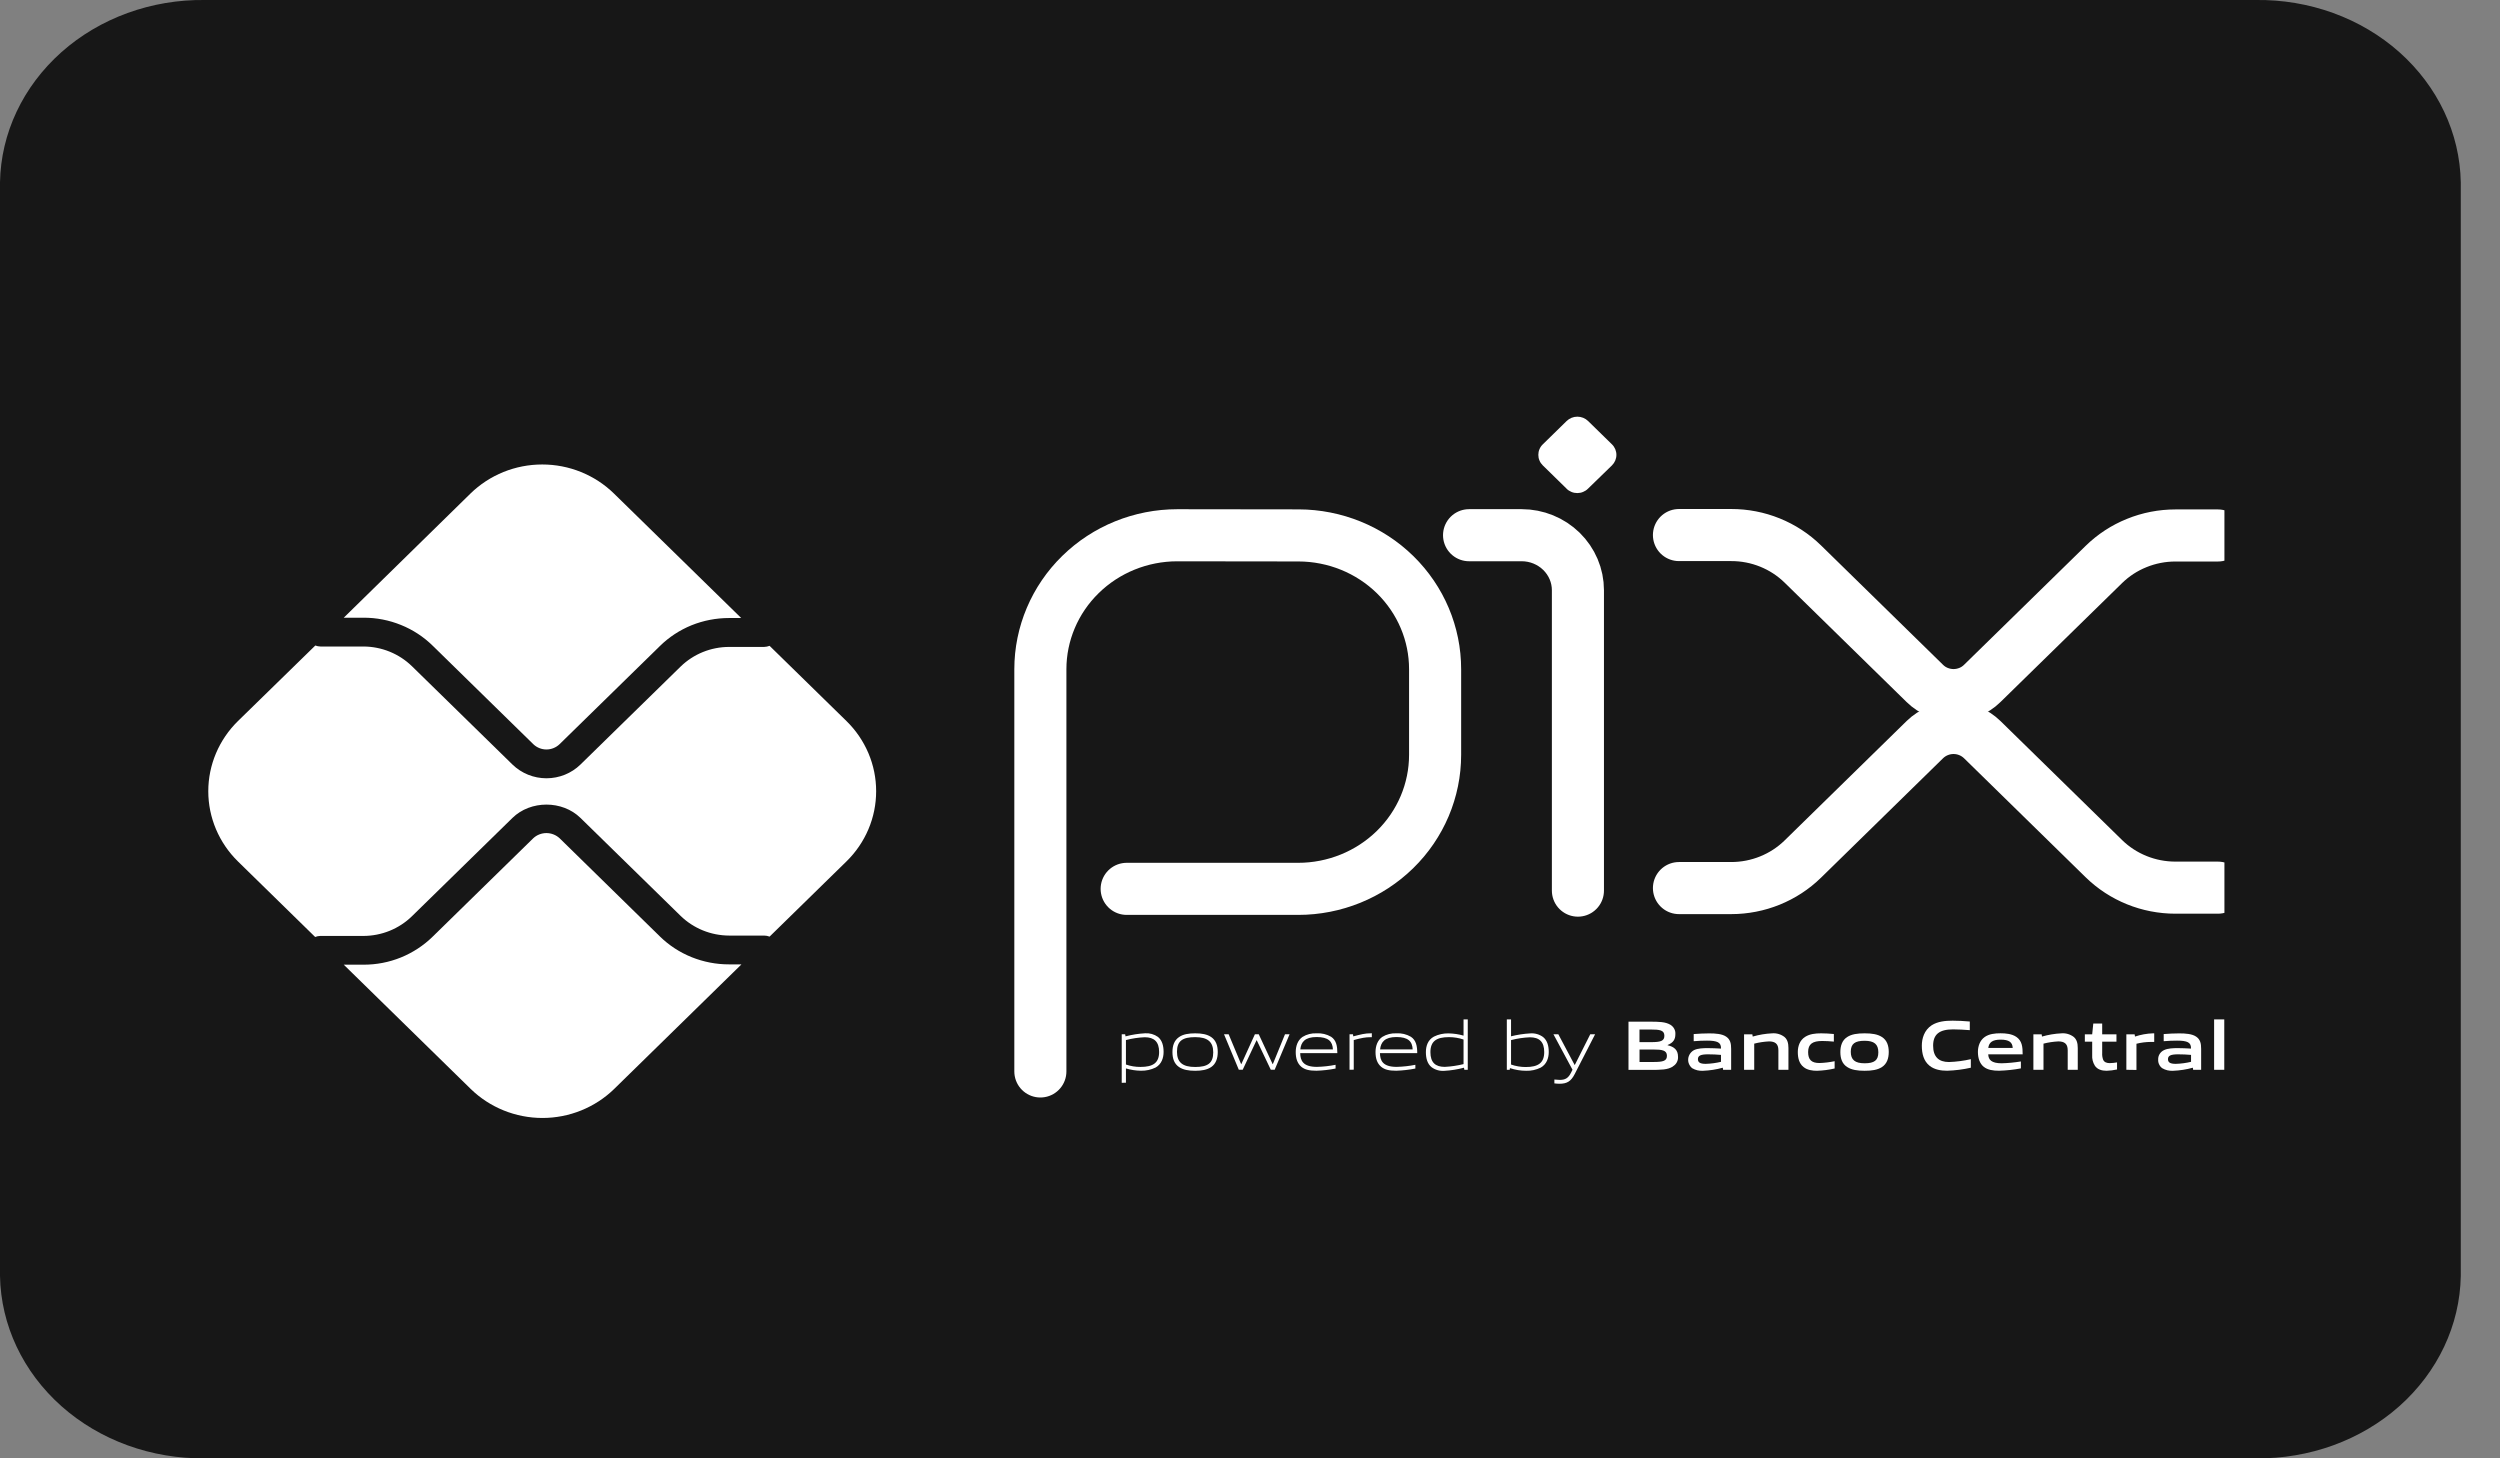 <svg width="48" height="28" viewBox="0 0 48 28" fill="none" xmlns="http://www.w3.org/2000/svg">
<rect x="0" y="0" width="48" height="28" fill="#808080" stroke="none"/>
<path d="M43.31 0H3.937C2.909 -0.014 1.917 0.346 1.179 1.002C0.441 1.659 0.017 2.557 0 3.5L0 24.5C0.017 25.443 0.441 26.341 1.179 26.998C1.917 27.654 2.909 28.014 3.937 28H43.31C44.337 28.014 45.33 27.654 46.068 26.998C46.806 26.341 47.23 25.443 47.247 24.5V3.5C47.23 2.557 46.806 1.659 46.068 1.002C45.33 0.346 44.337 -0.014 43.31 0Z" fill="#171717"/>
<g clip-path="url(#clip0_3743_2032)">
<path d="M19.975 20.572V12.85C19.975 12.168 20.252 11.513 20.745 11.031C21.238 10.548 21.907 10.277 22.604 10.277L24.934 10.28C25.63 10.282 26.296 10.553 26.788 11.035C27.279 11.517 27.555 12.169 27.554 12.85V14.493C27.554 15.175 27.277 15.83 26.784 16.312C26.291 16.794 25.623 17.066 24.925 17.066H21.632" stroke="white" stroke-linecap="round" stroke-linejoin="round"/>
<path d="M28.206 10.276H29.217C29.503 10.276 29.777 10.388 29.98 10.586C30.182 10.784 30.296 11.052 30.296 11.332V17.1" stroke="white" stroke-linecap="round" stroke-linejoin="round"/>
<path d="M30.079 9.383L29.621 8.935C29.594 8.908 29.572 8.877 29.558 8.842C29.543 8.808 29.536 8.771 29.536 8.733C29.536 8.696 29.543 8.659 29.558 8.624C29.572 8.59 29.594 8.558 29.621 8.532L30.079 8.084C30.134 8.03 30.208 8 30.285 8C30.363 8 30.437 8.03 30.492 8.084L30.95 8.532C30.977 8.558 30.998 8.59 31.013 8.624C31.027 8.659 31.035 8.696 31.035 8.733C31.035 8.771 31.027 8.808 31.013 8.842C30.998 8.877 30.977 8.908 30.95 8.935L30.489 9.383C30.462 9.41 30.43 9.431 30.395 9.445C30.36 9.46 30.322 9.467 30.284 9.467C30.245 9.467 30.207 9.46 30.172 9.445C30.137 9.431 30.105 9.41 30.078 9.383" fill="white"/>
<path d="M32.236 10.273H33.239C33.754 10.272 34.249 10.472 34.614 10.829L36.958 13.123C37.03 13.194 37.116 13.25 37.21 13.288C37.305 13.326 37.406 13.346 37.508 13.346C37.61 13.346 37.711 13.326 37.806 13.288C37.9 13.25 37.986 13.194 38.058 13.123L40.394 10.838C40.575 10.661 40.789 10.521 41.025 10.426C41.261 10.33 41.513 10.281 41.769 10.281H42.584" stroke="white" stroke-linecap="round" stroke-linejoin="round"/>
<path d="M32.236 17.051H33.239C33.754 17.051 34.249 16.851 34.614 16.494L36.958 14.2C37.104 14.058 37.302 13.977 37.508 13.977C37.714 13.977 37.912 14.058 38.058 14.2L40.394 16.486C40.759 16.843 41.253 17.043 41.769 17.043H42.584" stroke="white" stroke-linecap="round" stroke-linejoin="round"/>
<path d="M13.999 18.516C13.752 18.517 13.507 18.469 13.278 18.377C13.05 18.285 12.842 18.149 12.668 17.978L10.744 16.094C10.676 16.031 10.585 15.995 10.491 15.995C10.397 15.995 10.306 16.031 10.239 16.094L8.308 17.983C8.134 18.154 7.926 18.29 7.698 18.383C7.469 18.476 7.224 18.523 6.976 18.522H6.6L9.037 20.907C9.403 21.264 9.899 21.465 10.415 21.465C10.931 21.465 11.427 21.264 11.793 20.907L14.235 18.517L13.999 18.516Z" fill="white"/>
<path d="M6.977 11.86C7.224 11.859 7.469 11.906 7.698 11.999C7.927 12.091 8.134 12.227 8.309 12.399L10.239 14.288C10.306 14.353 10.397 14.39 10.492 14.39C10.586 14.39 10.677 14.353 10.744 14.288L12.668 12.406C12.842 12.234 13.05 12.098 13.278 12.005C13.507 11.913 13.752 11.866 13.999 11.866H14.231L11.788 9.476C11.607 9.299 11.393 9.159 11.156 9.063C10.92 8.967 10.667 8.918 10.411 8.918C10.155 8.918 9.902 8.967 9.665 9.063C9.429 9.159 9.214 9.299 9.033 9.476L6.6 11.86H6.977Z" fill="white"/>
<path d="M16.252 13.844L14.776 12.4C14.742 12.413 14.707 12.42 14.671 12.421H14C13.65 12.421 13.316 12.557 13.068 12.798L11.145 14.679C10.972 14.848 10.737 14.943 10.492 14.943C10.247 14.943 10.013 14.848 9.839 14.679L7.909 12.791C7.661 12.55 7.327 12.414 6.977 12.413H6.153C6.119 12.412 6.086 12.406 6.054 12.394L4.569 13.844C4.204 14.202 3.999 14.687 3.999 15.192C3.999 15.697 4.204 16.182 4.569 16.54L6.051 17.99C6.082 17.977 6.116 17.971 6.15 17.97H6.977C7.327 17.969 7.661 17.834 7.909 17.592L9.839 15.704C10.188 15.363 10.796 15.363 11.145 15.704L13.068 17.585C13.316 17.826 13.65 17.962 14 17.963H14.671C14.707 17.963 14.742 17.97 14.776 17.983L16.252 16.539C16.433 16.362 16.576 16.152 16.674 15.921C16.772 15.69 16.822 15.442 16.822 15.191C16.822 14.941 16.772 14.693 16.674 14.462C16.576 14.231 16.433 14.021 16.252 13.844" fill="white"/>
<path d="M21.979 19.915C21.857 19.92 21.736 19.938 21.618 19.969V20.439C21.708 20.47 21.803 20.486 21.899 20.485C22.14 20.485 22.255 20.406 22.255 20.198C22.255 20.003 22.161 19.915 21.979 19.915V19.915ZM21.537 20.79V19.858H21.603L21.61 19.898C21.733 19.866 21.859 19.846 21.986 19.839C22.074 19.833 22.162 19.858 22.233 19.909C22.314 19.975 22.341 20.081 22.341 20.197C22.341 20.313 22.301 20.433 22.187 20.497C22.1 20.539 22.004 20.56 21.907 20.558C21.809 20.557 21.712 20.542 21.618 20.514V20.788L21.537 20.79Z" fill="white"/>
<path d="M22.947 19.913C22.706 19.913 22.598 19.986 22.598 20.194C22.598 20.395 22.704 20.486 22.947 20.486C23.189 20.486 23.294 20.413 23.294 20.205C23.294 20.004 23.188 19.913 22.947 19.913V19.913ZM23.257 20.486C23.176 20.542 23.069 20.559 22.947 20.559C22.824 20.559 22.714 20.541 22.636 20.486C22.547 20.425 22.511 20.327 22.511 20.2C22.511 20.073 22.547 19.975 22.636 19.913C22.714 19.857 22.822 19.84 22.947 19.84C23.072 19.84 23.177 19.857 23.257 19.913C23.346 19.975 23.381 20.076 23.381 20.198C23.381 20.321 23.345 20.425 23.257 20.486Z" fill="white"/>
<path d="M24.399 20.539L24.13 19.974H24.125L23.86 20.539H23.785L23.501 19.858H23.59L23.829 20.43H23.834L24.094 19.858H24.168L24.434 20.43H24.439L24.672 19.858H24.76L24.474 20.539H24.399Z" fill="white"/>
<path d="M25.279 19.911C25.055 19.911 24.98 20.008 24.966 20.149H25.592C25.585 19.994 25.504 19.911 25.279 19.911V19.911ZM25.276 20.558C25.142 20.558 25.055 20.539 24.986 20.483C24.905 20.414 24.878 20.314 24.878 20.2C24.878 20.085 24.915 19.974 25.008 19.909C25.088 19.859 25.183 19.835 25.279 19.84C25.376 19.834 25.473 19.857 25.557 19.906C25.658 19.972 25.677 20.088 25.677 20.22H24.964C24.967 20.36 25.014 20.484 25.284 20.484C25.405 20.481 25.525 20.468 25.643 20.444V20.516C25.523 20.54 25.401 20.554 25.278 20.558" fill="white"/>
<path d="M25.911 20.539V19.858H25.977L25.983 19.898C26.131 19.861 26.2 19.839 26.329 19.839H26.339V19.914H26.32C26.211 19.914 26.145 19.929 25.992 19.968V20.538L25.911 20.539Z" fill="white"/>
<path d="M26.811 19.911C26.588 19.911 26.512 20.008 26.498 20.149H27.123C27.117 19.994 27.035 19.911 26.811 19.911V19.911ZM26.808 20.558C26.674 20.558 26.588 20.539 26.519 20.483C26.437 20.414 26.41 20.314 26.41 20.2C26.41 20.085 26.447 19.974 26.539 19.909C26.62 19.859 26.715 19.835 26.811 19.84C26.908 19.834 27.005 19.857 27.089 19.906C27.19 19.972 27.211 20.088 27.211 20.22H26.495C26.498 20.36 26.545 20.484 26.815 20.484C26.936 20.481 27.056 20.468 27.175 20.444V20.516C27.054 20.54 26.932 20.554 26.809 20.558" fill="white"/>
<path d="M28.1 19.959C28.01 19.928 27.915 19.913 27.819 19.913C27.578 19.913 27.464 19.993 27.464 20.201C27.464 20.398 27.558 20.484 27.739 20.484C27.861 20.478 27.982 20.46 28.1 20.431V19.959ZM28.116 20.54L28.108 20.5C27.985 20.533 27.859 20.553 27.732 20.56C27.644 20.567 27.556 20.542 27.486 20.49C27.404 20.424 27.377 20.317 27.377 20.201C27.377 20.08 27.417 19.965 27.531 19.903C27.618 19.86 27.715 19.839 27.812 19.841C27.91 19.843 28.007 19.857 28.1 19.884V19.572H28.181V20.54H28.116Z" fill="white"/>
<path d="M29.374 19.916C29.252 19.921 29.131 19.939 29.012 19.97V20.439C29.103 20.471 29.198 20.487 29.294 20.487C29.535 20.487 29.649 20.407 29.649 20.199C29.649 20.004 29.556 19.916 29.374 19.916ZM29.582 20.498C29.495 20.541 29.399 20.562 29.302 20.559C29.196 20.559 29.091 20.541 28.991 20.508L28.986 20.54H28.931V19.572H29.012V19.897C29.133 19.867 29.256 19.848 29.381 19.841C29.469 19.834 29.556 19.859 29.627 19.911C29.709 19.977 29.736 20.083 29.736 20.199C29.736 20.315 29.695 20.435 29.582 20.498Z" fill="white"/>
<path d="M29.844 20.801V20.727C29.885 20.731 29.921 20.734 29.947 20.734C30.048 20.734 30.11 20.705 30.165 20.593L30.192 20.539L29.826 19.858H29.92L30.232 20.446H30.237L30.533 19.858H30.626L30.234 20.623C30.163 20.762 30.085 20.808 29.943 20.808C29.91 20.808 29.876 20.805 29.843 20.801" fill="white"/>
<path d="M31.749 20.151H31.479V20.39H31.749C31.935 20.39 32.005 20.369 32.005 20.27C32.005 20.164 31.908 20.151 31.747 20.151H31.749ZM31.698 19.767H31.478V20.009H31.7C31.883 20.009 31.956 19.988 31.956 19.887C31.956 19.778 31.864 19.767 31.698 19.767V19.767ZM32.118 20.478C32.018 20.54 31.898 20.542 31.679 20.542H31.267V19.616H31.669C31.858 19.616 31.974 19.619 32.071 19.675C32.102 19.694 32.129 19.721 32.146 19.754C32.163 19.786 32.17 19.822 32.167 19.859C32.167 19.956 32.127 20.02 32.018 20.064V20.069C32.14 20.096 32.218 20.157 32.218 20.288C32.221 20.325 32.213 20.362 32.195 20.396C32.178 20.429 32.151 20.456 32.118 20.475" fill="white"/>
<path d="M33.043 20.254C32.961 20.247 32.88 20.243 32.792 20.243C32.65 20.243 32.6 20.271 32.6 20.335C32.6 20.398 32.641 20.426 32.75 20.426C32.849 20.423 32.947 20.41 33.043 20.387V20.254ZM33.083 20.54L33.078 20.5C32.955 20.534 32.828 20.554 32.7 20.559C32.626 20.564 32.553 20.547 32.489 20.509C32.462 20.487 32.441 20.458 32.428 20.426C32.414 20.394 32.41 20.359 32.414 20.324C32.418 20.29 32.431 20.257 32.451 20.228C32.471 20.2 32.498 20.176 32.53 20.16C32.603 20.127 32.701 20.124 32.791 20.124C32.863 20.124 32.961 20.128 33.043 20.133V20.121C33.043 20.015 32.971 19.98 32.775 19.98C32.7 19.98 32.607 19.983 32.519 19.991V19.854C32.617 19.846 32.727 19.841 32.818 19.841C32.94 19.841 33.065 19.85 33.143 19.904C33.222 19.958 33.238 20.036 33.238 20.137V20.54L33.083 20.54Z" fill="white"/>
<path d="M34.145 20.54V20.164C34.145 20.04 34.081 19.995 33.965 19.995C33.869 20 33.773 20.014 33.681 20.038V20.54H33.486V19.859H33.645L33.652 19.902C33.773 19.867 33.898 19.846 34.024 19.84C34.109 19.833 34.195 19.858 34.262 19.91C34.317 19.958 34.338 20.026 34.338 20.123V20.54H34.145Z" fill="white"/>
<path d="M34.888 20.559C34.798 20.559 34.7 20.546 34.628 20.487C34.543 20.419 34.518 20.313 34.518 20.198C34.518 20.091 34.554 19.973 34.66 19.907C34.747 19.852 34.854 19.84 34.966 19.84C35.047 19.84 35.124 19.845 35.21 19.853V19.999C35.139 19.992 35.055 19.987 34.988 19.987C34.803 19.987 34.716 20.043 34.716 20.2C34.716 20.347 34.781 20.41 34.933 20.41C35.031 20.407 35.129 20.395 35.225 20.375V20.515C35.114 20.541 35 20.555 34.886 20.559" fill="white"/>
<path d="M35.801 19.983C35.616 19.983 35.535 20.039 35.535 20.194C35.535 20.349 35.616 20.415 35.801 20.415C35.985 20.415 36.064 20.36 36.064 20.205C36.064 20.05 35.985 19.983 35.801 19.983V19.983ZM36.134 20.487C36.049 20.543 35.937 20.559 35.801 20.559C35.664 20.559 35.55 20.542 35.466 20.487C35.369 20.425 35.335 20.322 35.335 20.2C35.335 20.078 35.369 19.973 35.466 19.911C35.55 19.856 35.661 19.84 35.801 19.84C35.94 19.84 36.049 19.856 36.134 19.911C36.23 19.973 36.264 20.077 36.264 20.198C36.264 20.32 36.229 20.425 36.134 20.487Z" fill="white"/>
<path d="M37.386 20.558C37.269 20.558 37.142 20.539 37.047 20.462C36.934 20.371 36.899 20.229 36.899 20.077C36.899 19.941 36.944 19.779 37.09 19.684C37.205 19.612 37.347 19.597 37.49 19.597C37.595 19.597 37.703 19.603 37.82 19.613V19.779C37.719 19.771 37.595 19.764 37.499 19.764C37.23 19.764 37.116 19.864 37.116 20.077C37.116 20.29 37.222 20.391 37.42 20.391C37.562 20.386 37.703 20.368 37.84 20.336V20.5C37.691 20.534 37.539 20.553 37.386 20.558" fill="white"/>
<path d="M38.411 19.961C38.249 19.961 38.188 20.018 38.175 20.12H38.644C38.639 20.01 38.572 19.961 38.411 19.961ZM38.382 20.558C38.268 20.558 38.164 20.544 38.087 20.482C38.01 20.42 37.976 20.314 37.976 20.197C37.976 20.094 38.01 19.978 38.107 19.91C38.192 19.851 38.301 19.839 38.411 19.839C38.511 19.839 38.628 19.85 38.713 19.908C38.825 19.984 38.835 20.103 38.835 20.243H38.174C38.178 20.347 38.235 20.415 38.431 20.415C38.555 20.412 38.679 20.4 38.801 20.38V20.513C38.663 20.539 38.523 20.554 38.382 20.558" fill="white"/>
<path d="M39.7 20.54V20.164C39.7 20.04 39.636 19.995 39.52 19.995C39.424 20 39.328 20.014 39.235 20.038V20.54H39.041V19.859H39.2L39.206 19.902C39.328 19.867 39.453 19.846 39.579 19.84C39.664 19.833 39.749 19.858 39.817 19.91C39.872 19.958 39.893 20.026 39.893 20.123V20.54H39.7Z" fill="white"/>
<path d="M40.447 20.559C40.353 20.559 40.268 20.533 40.221 20.461C40.183 20.399 40.165 20.328 40.17 20.255V20H40.029V19.859H40.17L40.191 19.652H40.362V19.859H40.636V20H40.362V20.219C40.359 20.263 40.366 20.307 40.381 20.348C40.402 20.394 40.447 20.412 40.508 20.412C40.555 20.411 40.601 20.406 40.647 20.398V20.534C40.581 20.548 40.514 20.557 40.446 20.559" fill="white"/>
<path d="M40.826 20.54V19.859H40.985L40.992 19.902C41.103 19.865 41.219 19.844 41.336 19.84C41.344 19.84 41.353 19.84 41.361 19.84V20.005C41.339 20.005 41.313 20.005 41.294 20.005C41.201 20.006 41.11 20.017 41.02 20.04V20.543L40.826 20.54Z" fill="white"/>
<path d="M42.068 20.254C41.986 20.247 41.905 20.243 41.817 20.243C41.675 20.243 41.625 20.271 41.625 20.335C41.625 20.398 41.666 20.426 41.775 20.426C41.874 20.423 41.972 20.41 42.068 20.387V20.254ZM42.108 20.54L42.103 20.5C41.98 20.534 41.853 20.554 41.725 20.559C41.651 20.564 41.577 20.547 41.514 20.509C41.488 20.49 41.468 20.465 41.455 20.436C41.441 20.408 41.435 20.376 41.437 20.345C41.435 20.306 41.445 20.268 41.466 20.235C41.487 20.202 41.518 20.176 41.554 20.16C41.627 20.127 41.725 20.124 41.815 20.124C41.888 20.124 41.986 20.128 42.067 20.133V20.121C42.067 20.015 41.995 19.98 41.8 19.98C41.724 19.98 41.631 19.983 41.543 19.991V19.854C41.641 19.846 41.751 19.841 41.842 19.841C41.964 19.841 42.089 19.85 42.167 19.904C42.246 19.958 42.262 20.036 42.262 20.137V20.54L42.108 20.54Z" fill="white"/>
<path d="M42.511 19.572H42.706V20.54H42.511V19.572Z" fill="white"/>
</g>
<defs>
<clipPath id="clip0_3743_2032">
<rect width="38.709" height="13.464" fill="white" transform="translate(4 8)"/>
</clipPath>
</defs>
</svg>
